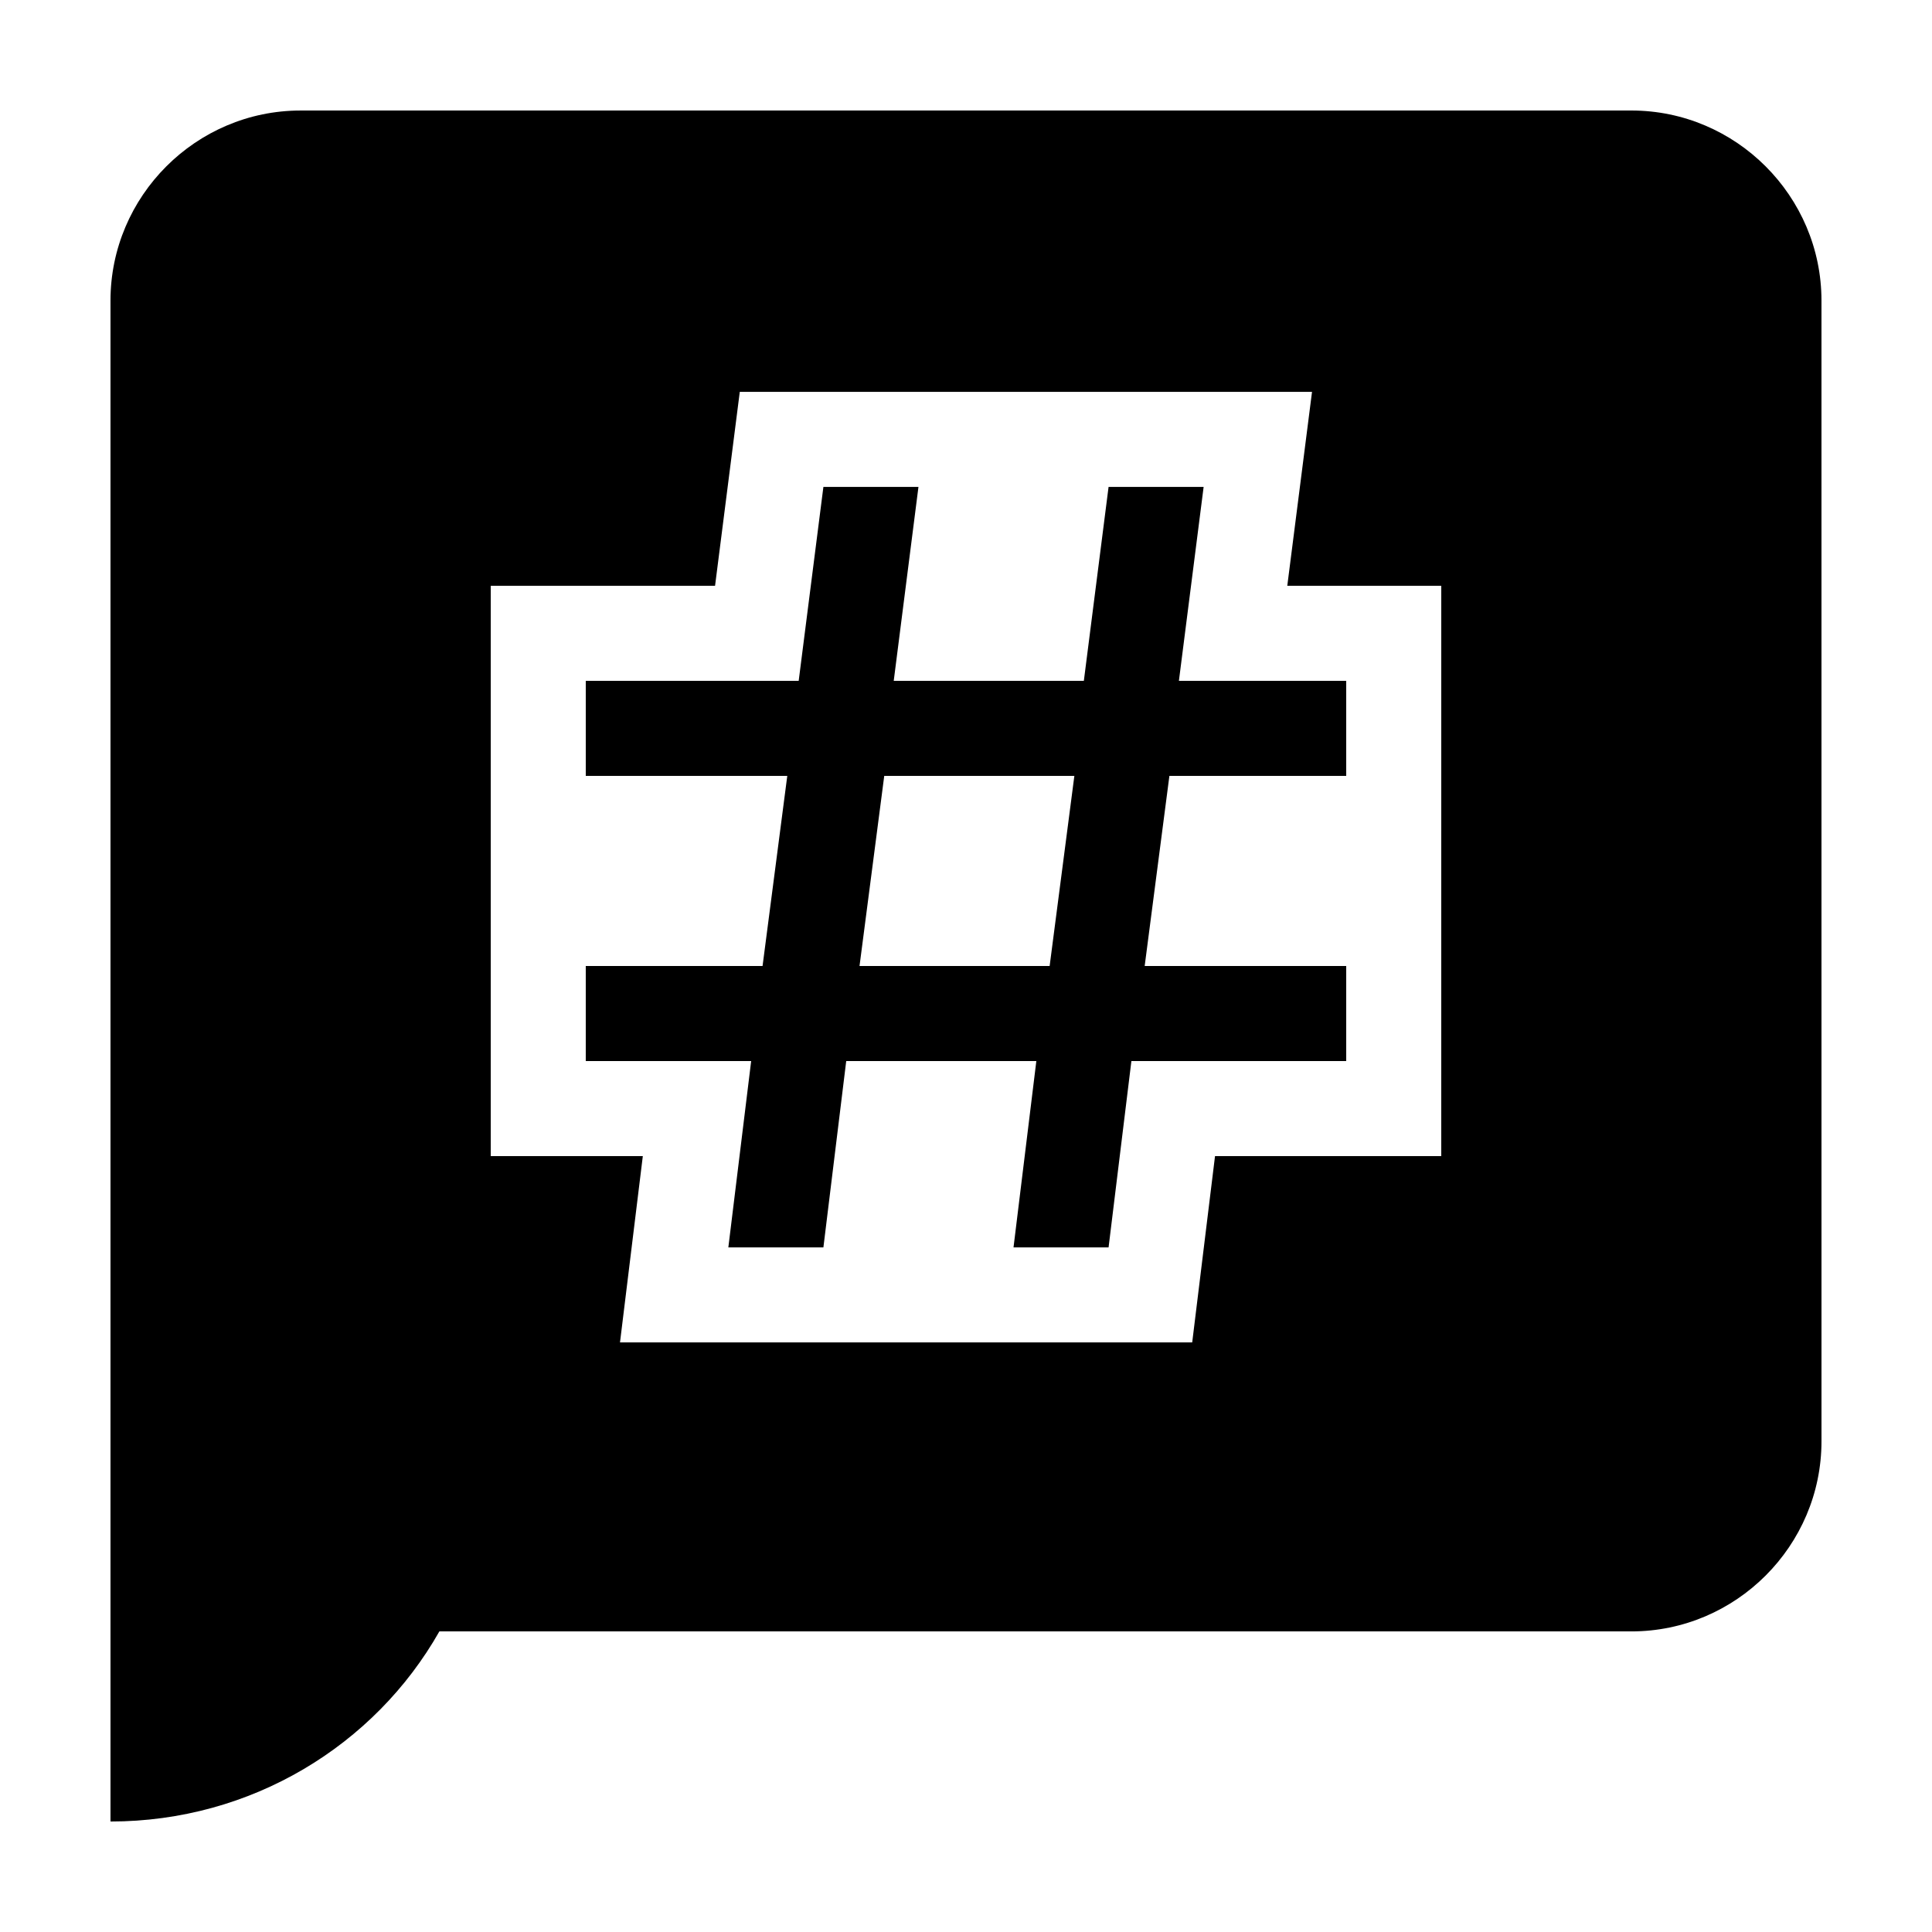 <?xml version="1.0" encoding="UTF-8"?>
<!-- The Best Svg Icon site in the world: iconSvg.co, Visit us! https://iconsvg.co -->
<svg fill="#000000" width="800px" height="800px" version="1.1" viewBox="144 144 512 512" xmlns="http://www.w3.org/2000/svg">
 <path d="m576.33 173.29h-352.67c-27.707 0-50.379 22.672-50.379 50.379v403.05c37.281 0 70.031-20.152 87.16-50.383l315.89 0.004c27.711 0 50.383-22.672 50.383-50.383l-0.004-302.29c0-27.707-22.668-50.379-50.379-50.379zm-50.383 277.09h-59.953l-6.047 49.375h-151.64l6.047-49.375h-40.305v-151.14h59.449l6.551-51.387h151.65l-6.555 51.387h40.809zm-25.188-100.76v-25.191h-44.336l6.551-51.387h-25.191l-6.551 51.387h-50.383l6.551-51.387h-25.191l-6.547 51.387h-56.426v25.191h53.402l-6.551 50.383h-46.852v25.191h43.832l-6.047 49.375h25.191l6.047-49.375h50.383l-6.047 49.375h25.191l6.047-49.375 56.926-0.004v-25.191l-53.406 0.004 6.551-50.383zm-78.594 50.383h-50.383l6.551-50.383h50.383z"/>
</svg>